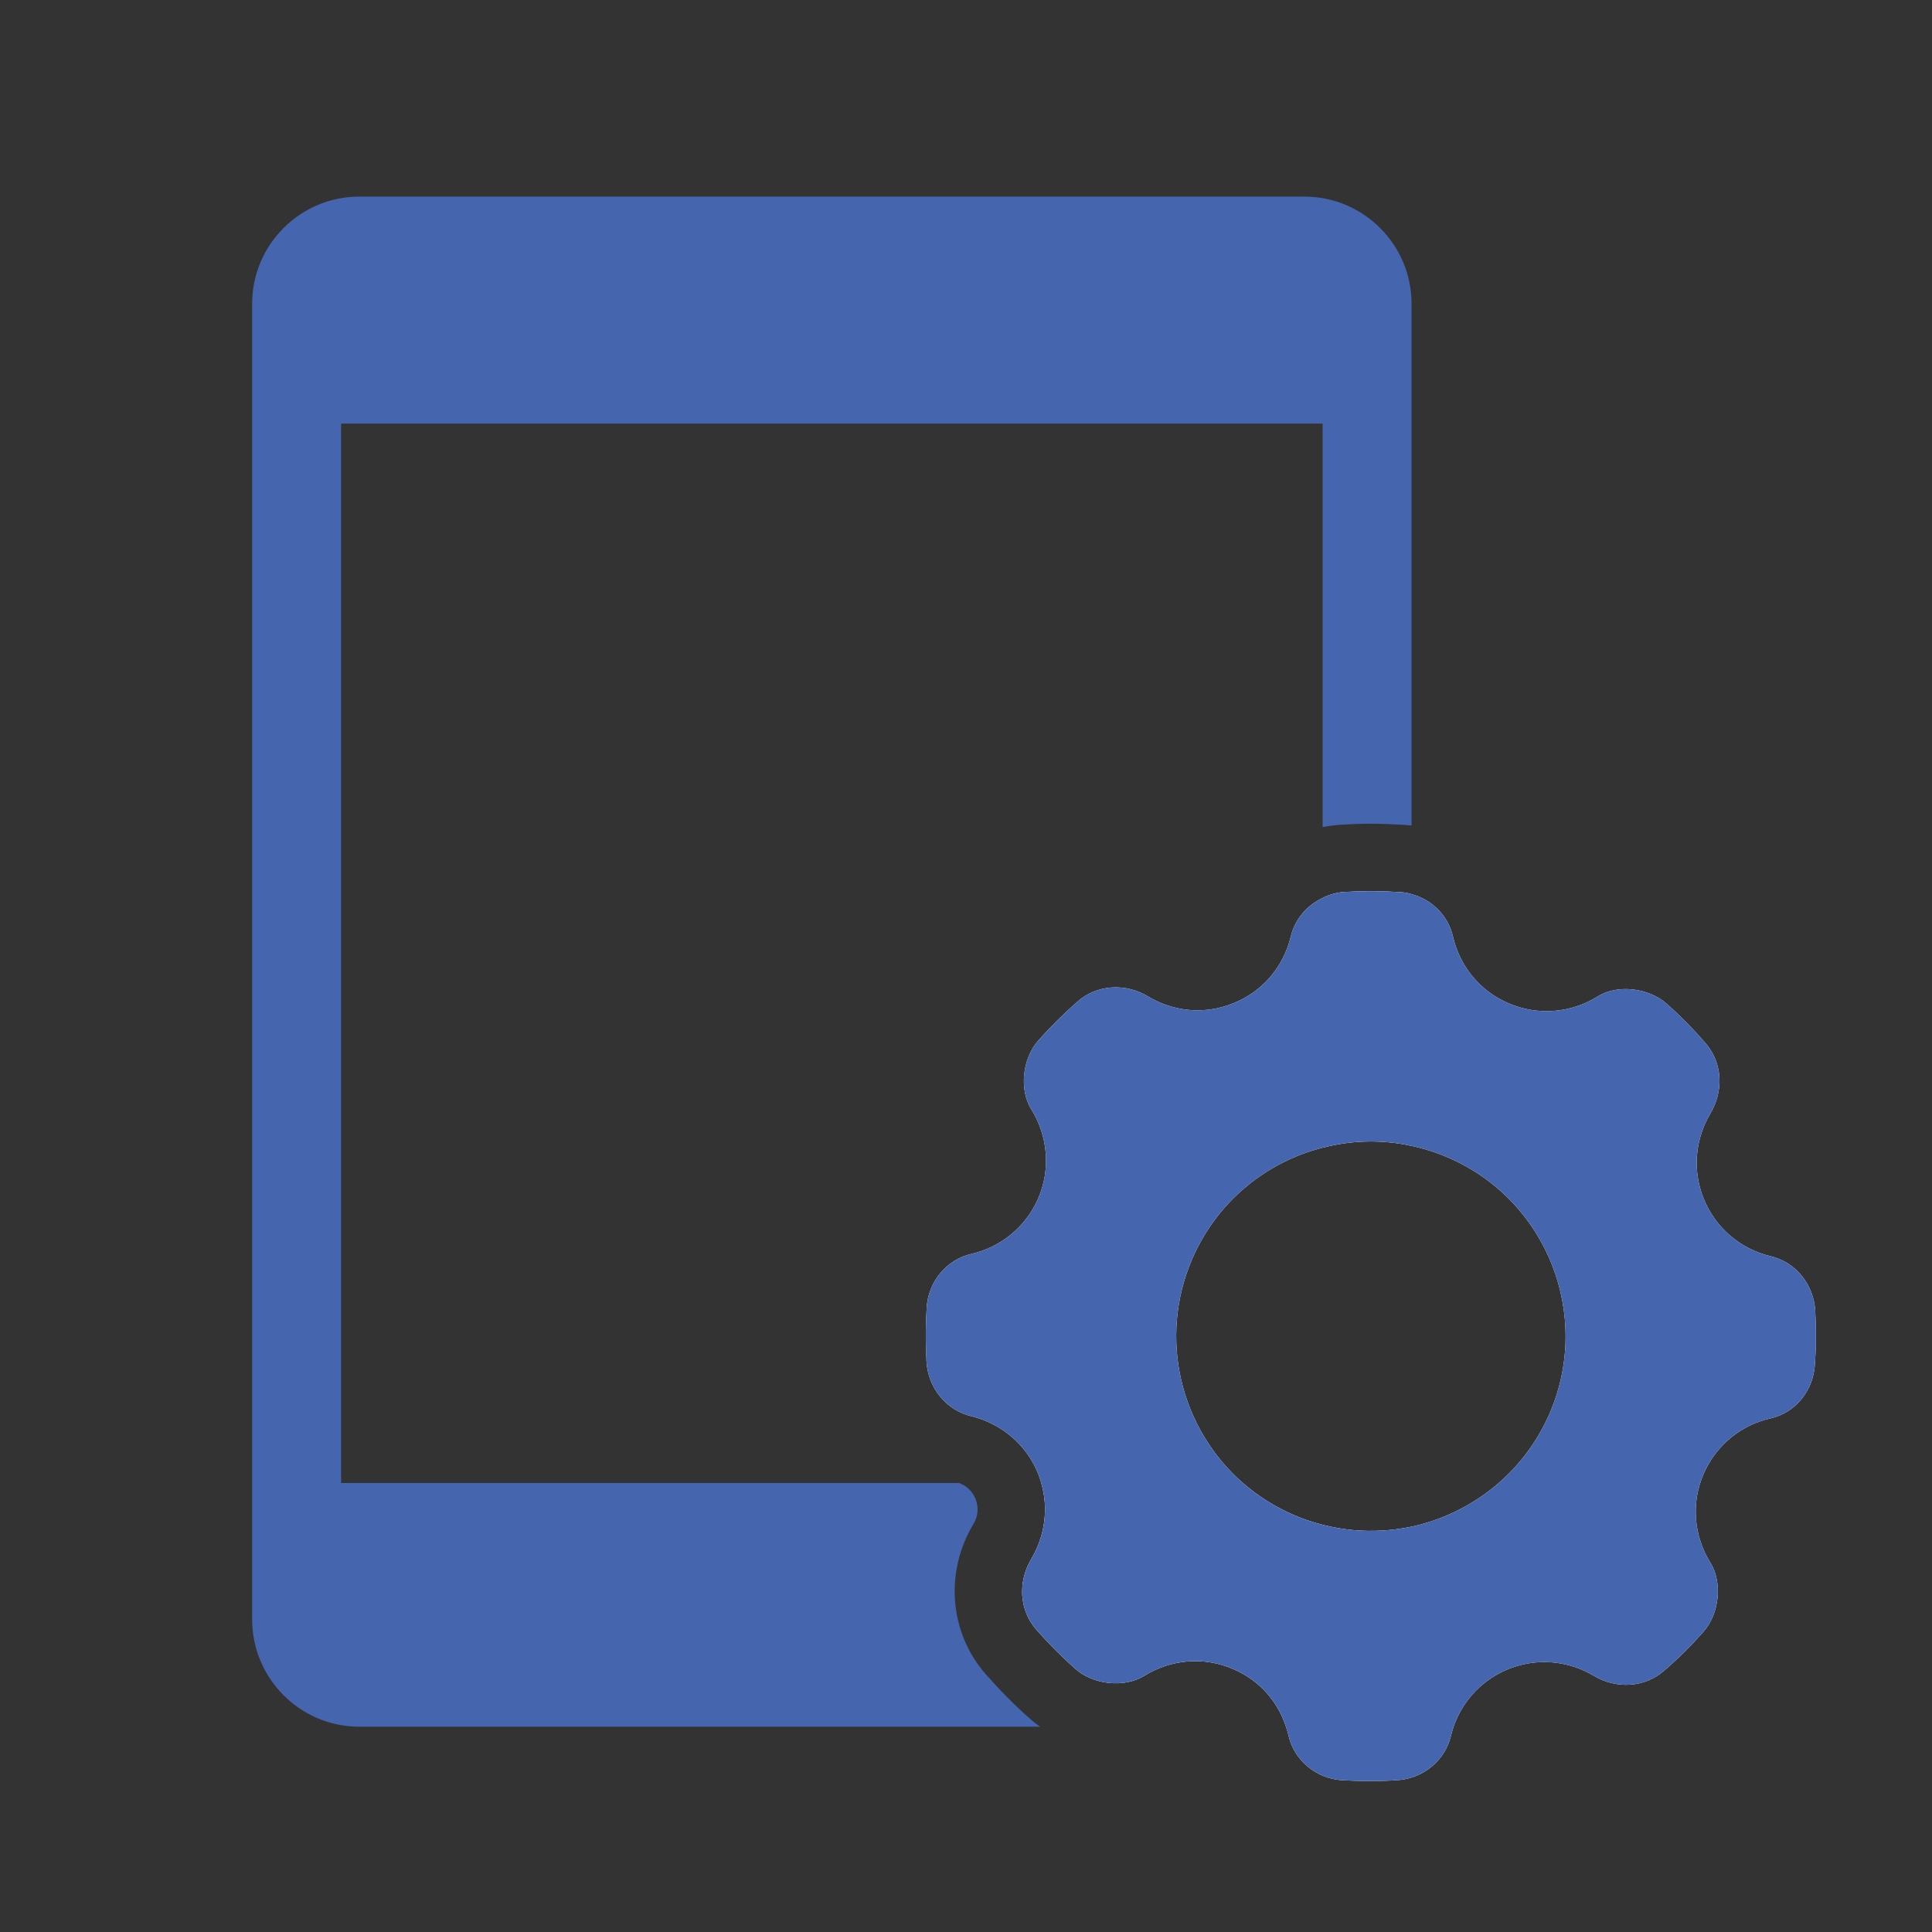 <svg width="96" height="96" viewBox="0 0 96 96" fill="none" xmlns="http://www.w3.org/2000/svg">
<rect x="0" y="0" width="96" height="96" fill="#333333" stroke="none"/>
<g clip-path="url(#clip0_347_583)">
<path d="M69.559 44.329C68.659 44.269 67.739 44.269 66.839 44.319C66.439 44.339 66.059 44.449 65.719 44.619V57.029C67.139 56.659 68.649 56.609 70.139 56.939V44.429C69.949 44.369 69.759 44.339 69.559 44.329ZM64.259 75.269C63.329 74.859 62.489 74.329 61.759 73.689H51.739C52.119 74.979 51.909 76.339 51.249 77.459C50.579 78.579 50.629 79.989 51.499 80.979C52.099 81.659 52.739 82.309 53.429 82.919C54.309 83.709 55.859 83.889 56.859 83.269C58.159 82.459 59.809 82.289 61.289 82.939C62.579 83.489 63.499 84.549 63.899 85.799H64.819C67.749 85.799 70.139 83.409 70.139 80.469V75.859C68.229 76.259 66.189 76.099 64.259 75.269ZM64.819 9.769H17.849C14.919 9.769 12.529 12.159 12.529 15.089V80.469C12.529 83.409 14.919 85.799 17.849 85.799H51.689C51.519 85.689 51.359 85.559 51.199 85.419C50.419 84.739 49.679 83.979 48.979 83.189C47.179 81.129 46.929 78.129 48.369 75.729C48.599 75.359 48.639 74.909 48.479 74.499C48.329 74.109 48.029 73.819 47.649 73.689H16.949V21.049H65.719V41.099C66.029 41.039 66.339 40.999 66.649 40.979C67.139 40.949 67.629 40.929 68.109 40.929C68.669 40.929 69.229 40.959 69.789 40.989C69.909 40.999 70.019 41.009 70.139 41.019V15.089C70.139 12.159 67.749 9.769 64.819 9.769Z" fill="#4565AE"/>
<path d="M90.198 65.119C90.118 63.829 89.228 62.709 87.978 62.419C86.498 62.069 85.228 61.019 84.638 59.519C84.418 58.949 84.308 58.369 84.308 57.779C84.308 56.919 84.548 56.069 84.988 55.329C85.658 54.199 85.598 52.799 84.728 51.809C84.138 51.129 83.498 50.479 82.808 49.869C81.928 49.089 80.368 48.889 79.378 49.519C78.078 50.329 76.428 50.489 74.948 49.849C73.508 49.229 72.528 47.979 72.198 46.539C71.958 45.489 71.148 44.699 70.138 44.429C69.948 44.369 69.758 44.339 69.558 44.329C68.658 44.269 67.738 44.269 66.838 44.319C66.438 44.339 66.058 44.449 65.718 44.619C64.948 44.979 64.348 45.669 64.138 46.529C63.788 48.019 62.738 49.289 61.238 49.869C59.828 50.429 58.288 50.259 57.058 49.519C55.938 48.839 54.518 48.909 53.538 49.769C52.848 50.379 52.198 51.019 51.588 51.709C50.808 52.589 50.628 54.139 51.248 55.129C52.058 56.429 52.228 58.089 51.578 59.569C50.948 60.999 49.698 61.979 48.258 62.309C47.018 62.599 46.138 63.679 46.048 64.949C45.988 65.859 45.988 66.769 46.038 67.669C46.118 68.959 47.008 70.069 48.258 70.369C49.738 70.729 51.008 71.769 51.598 73.259C51.648 73.399 51.698 73.549 51.738 73.689C52.118 74.979 51.908 76.339 51.248 77.459C50.578 78.579 50.628 79.989 51.498 80.979C52.098 81.659 52.738 82.309 53.428 82.919C54.308 83.709 55.858 83.889 56.858 83.269C58.158 82.459 59.808 82.289 61.288 82.939C62.578 83.489 63.498 84.549 63.898 85.799C63.948 85.949 63.998 86.099 64.028 86.249C64.318 87.489 65.408 88.369 66.668 88.459C67.578 88.509 68.498 88.519 69.388 88.459C70.678 88.399 71.798 87.509 72.098 86.249C72.448 84.769 73.498 83.509 74.988 82.919C76.408 82.359 77.948 82.529 79.178 83.259C80.298 83.939 81.718 83.869 82.698 83.009C83.388 82.419 84.038 81.769 84.638 81.089C85.428 80.209 85.608 78.649 84.988 77.649C84.178 76.349 84.008 74.699 84.658 73.219C85.288 71.789 86.538 70.799 87.978 70.479C89.218 70.199 90.088 69.109 90.178 67.839C90.248 66.919 90.248 66.019 90.198 65.119ZM76.988 70.259C75.688 73.229 73.078 75.219 70.138 75.859C68.228 76.259 66.188 76.099 64.258 75.269C63.328 74.859 62.488 74.329 61.758 73.689C58.668 70.989 57.528 66.509 59.248 62.539C60.488 59.689 62.928 57.739 65.718 57.029C67.138 56.659 68.648 56.609 70.138 56.939C70.758 57.069 71.378 57.269 71.978 57.529C76.878 59.659 79.118 65.359 76.988 70.259Z" fill="white"/>
<path d="M90.198 65.119C90.118 63.829 89.228 62.709 87.978 62.419C86.498 62.069 85.228 61.019 84.638 59.519C84.418 58.949 84.308 58.369 84.308 57.779C84.308 56.919 84.548 56.069 84.988 55.329C85.658 54.199 85.598 52.799 84.728 51.809C84.138 51.129 83.498 50.479 82.808 49.869C81.928 49.089 80.368 48.889 79.378 49.519C78.078 50.329 76.428 50.489 74.948 49.849C73.508 49.229 72.528 47.979 72.198 46.539C71.958 45.489 71.148 44.699 70.138 44.429C69.948 44.369 69.758 44.339 69.558 44.329C68.658 44.269 67.738 44.269 66.838 44.319C66.438 44.339 66.058 44.449 65.718 44.619C64.948 44.979 64.348 45.669 64.138 46.529C63.788 48.019 62.738 49.289 61.238 49.869C59.828 50.429 58.288 50.259 57.058 49.519C55.938 48.839 54.518 48.909 53.538 49.769C52.848 50.379 52.198 51.019 51.588 51.709C50.808 52.589 50.628 54.139 51.248 55.129C52.058 56.429 52.228 58.089 51.578 59.569C50.948 60.999 49.698 61.979 48.258 62.309C47.018 62.599 46.138 63.679 46.048 64.949C45.988 65.859 45.988 66.769 46.038 67.669C46.118 68.959 47.008 70.069 48.258 70.369C49.738 70.729 51.008 71.769 51.598 73.259C51.648 73.399 51.698 73.549 51.738 73.689C52.118 74.979 51.908 76.339 51.248 77.459C50.578 78.579 50.628 79.989 51.498 80.979C52.098 81.659 52.738 82.309 53.428 82.919C54.308 83.709 55.858 83.889 56.858 83.269C58.158 82.459 59.808 82.289 61.288 82.939C62.578 83.489 63.498 84.549 63.898 85.799C63.948 85.949 63.998 86.099 64.028 86.249C64.318 87.489 65.408 88.369 66.668 88.459C67.578 88.509 68.498 88.519 69.388 88.459C70.678 88.399 71.798 87.509 72.098 86.249C72.448 84.769 73.498 83.509 74.988 82.919C76.408 82.359 77.948 82.529 79.178 83.259C80.298 83.939 81.718 83.869 82.698 83.009C83.388 82.419 84.038 81.769 84.638 81.089C85.428 80.209 85.608 78.649 84.988 77.649C84.178 76.349 84.008 74.699 84.658 73.219C85.288 71.789 86.538 70.799 87.978 70.479C89.218 70.199 90.088 69.109 90.178 67.839C90.248 66.919 90.248 66.019 90.198 65.119ZM76.988 70.259C75.688 73.229 73.078 75.219 70.138 75.859C68.228 76.259 66.188 76.099 64.258 75.269C63.328 74.859 62.488 74.329 61.758 73.689C58.668 70.989 57.528 66.509 59.248 62.539C60.488 59.689 62.928 57.739 65.718 57.029C67.138 56.659 68.648 56.609 70.138 56.939C70.758 57.069 71.378 57.269 71.978 57.529C76.878 59.659 79.118 65.359 76.988 70.259Z" fill="#4565AE"/>
</g>
<defs>
<clipPath id="clip0_347_583">
<rect width="96" height="96" fill="white"/>
</clipPath>
</defs>
</svg>
